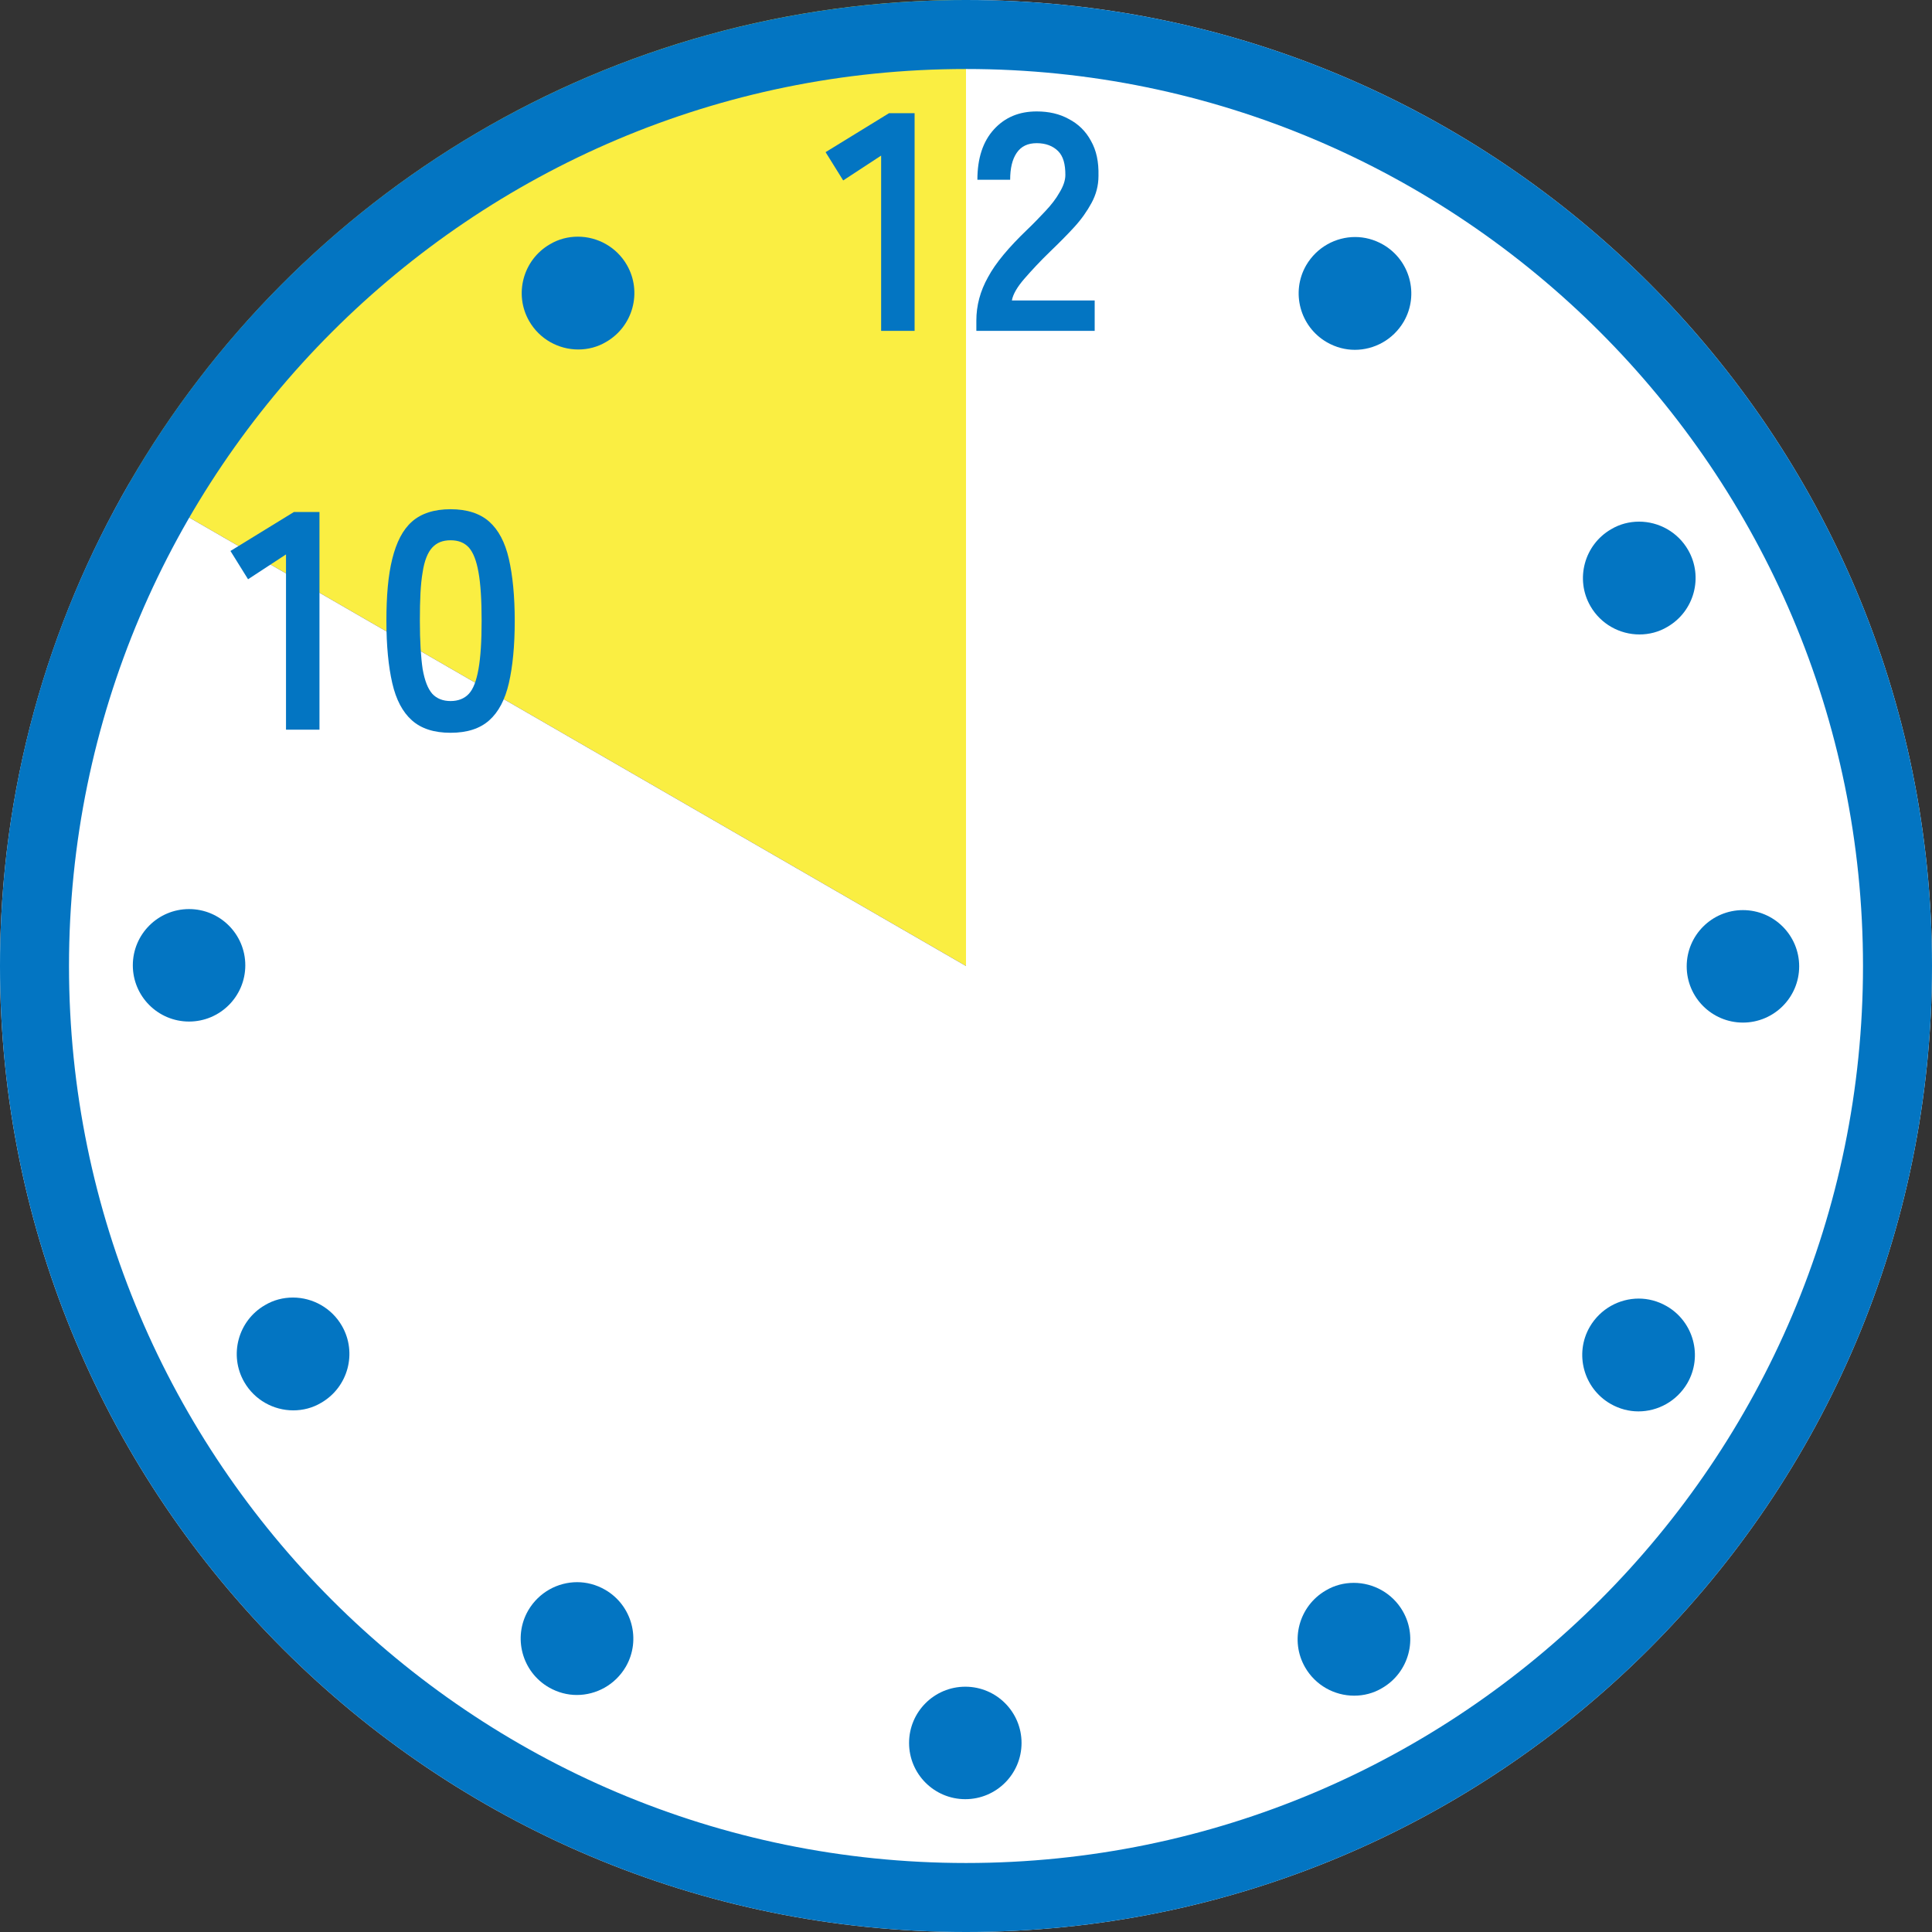 <?xml version="1.0" encoding="UTF-8"?><svg id="_レイヤー_2" xmlns="http://www.w3.org/2000/svg" viewBox="0 0 56 56"><rect x="0" y="0" width="56" height="56" fill="#333333" stroke="none"/><defs><style>.cls-1{fill:#0375c2;}.cls-2{fill:#fff;}.cls-3{fill:#faee42;}</style></defs><g id="_レイヤー_1-2"><path class="cls-3" d="M28,0C17.64,0,8.6,5.63,3.75,14l24.25,14V0Z"/><path class="cls-2" d="M28,0v28L3.75,14C1.37,18.12,0,22.9,0,28c0,15.46,12.54,28,28,28s28-12.54,28-28S43.46,0,28,0Z"/><path class="cls-2" d="M16.76,9.12c-.23,0-.44-.12-.55-.32-.08-.15-.11-.32-.06-.48.04-.16.15-.3.29-.38.1-.06.2-.08.31-.08.23,0,.44.12.55.32.08.15.11.32.06.48-.04.16-.15.3-.29.38-.1.06-.2.08-.31.08Z"/><path class="cls-1" d="M16.75,6.86c-.28,0-.56.07-.81.22-.78.45-1.05,1.45-.6,2.23.3.52.85.82,1.42.82.28,0,.56-.07.81-.22.78-.45,1.05-1.45.6-2.23-.3-.52-.85-.82-1.42-.82h0Z"/><path class="cls-2" d="M5.48,28.62c-.35,0-.63-.28-.63-.63s.28-.63.63-.63.63.28.63.63-.28.63-.63.63Z"/><path class="cls-1" d="M5.48,26.35c-.9,0-1.63.73-1.63,1.63s.73,1.63,1.63,1.63,1.63-.73,1.63-1.63-.73-1.63-1.63-1.63h0Z"/><path class="cls-2" d="M8.49,39.88c-.23,0-.44-.12-.55-.32-.08-.15-.11-.32-.06-.48.04-.16.15-.3.29-.38.1-.06.2-.08.31-.08.23,0,.44.12.55.32.08.15.11.32.06.48-.04.16-.15.3-.29.38-.1.06-.2.08-.31.08Z"/><path class="cls-1" d="M8.49,37.61c-.28,0-.56.07-.81.22-.78.45-1.05,1.45-.6,2.23.3.52.85.82,1.42.82.28,0,.56-.07.81-.22.78-.45,1.05-1.45.6-2.23-.3-.52-.85-.82-1.42-.82h0Z"/><path class="cls-2" d="M16.72,48.13c-.11,0-.22-.03-.31-.08-.3-.17-.41-.56-.23-.86.11-.19.32-.32.55-.32.11,0,.22.03.31.09.3.17.41.56.23.86-.11.2-.32.32-.55.32Z"/><path class="cls-1" d="M16.73,45.86c-.56,0-1.11.29-1.42.82-.45.78-.18,1.78.6,2.23.26.15.54.22.81.22.56,0,1.11-.29,1.42-.82.45-.78.18-1.78-.6-2.23-.26-.15-.54-.22-.81-.22h0Z"/><path class="cls-2" d="M27.98,51.15c-.35,0-.63-.28-.63-.63s.28-.63.63-.63.63.28.63.63-.28.63-.63.63Z"/><path class="cls-1" d="M27.98,48.89c-.9,0-1.63.73-1.63,1.63s.73,1.63,1.63,1.63,1.63-.73,1.63-1.63-.73-1.63-1.63-1.63h0Z"/><path class="cls-2" d="M39.25,48.14c-.23,0-.43-.12-.55-.32-.17-.3-.07-.69.23-.86.1-.06.2-.08.31-.08.23,0,.44.12.55.32.08.15.11.32.06.48-.04.16-.15.3-.29.38-.1.06-.2.09-.31.09Z"/><path class="cls-1" d="M39.24,45.88c-.28,0-.56.07-.81.22-.78.45-1.05,1.45-.6,2.23.3.52.85.82,1.42.82.28,0,.56-.07.81-.22.78-.45,1.05-1.45.6-2.23-.3-.52-.85-.82-1.42-.82h0Z"/><path class="cls-2" d="M47.49,39.91c-.11,0-.22-.03-.31-.09-.15-.08-.25-.22-.29-.38s-.02-.33.06-.48c.11-.2.32-.32.55-.32.11,0,.22.03.31.08.3.17.41.56.23.86-.11.19-.32.32-.55.32Z"/><path class="cls-1" d="M47.5,37.64c-.56,0-1.11.29-1.42.82-.45.78-.18,1.78.6,2.23.26.15.54.22.81.22.56,0,1.11-.29,1.42-.82.45-.78.18-1.78-.6-2.23-.26-.15-.54-.22-.81-.22h0Z"/><circle class="cls-2" cx="50.52" cy="28.02" r=".63"/><path class="cls-1" d="M50.52,26.38c-.9,0-1.63.73-1.63,1.63s.73,1.63,1.63,1.63,1.63-.73,1.63-1.63-.73-1.63-1.63-1.63h0Z"/><path class="cls-2" d="M47.51,17.39c-.23,0-.44-.12-.55-.32-.08-.15-.11-.32-.06-.48.04-.16.15-.3.29-.38.1-.06.2-.09.31-.09.23,0,.43.12.55.32.08.15.11.32.06.48-.04.16-.15.3-.29.38-.1.06-.2.08-.31.08Z"/><path class="cls-1" d="M47.51,15.12c-.28,0-.56.07-.81.22-.78.45-1.05,1.45-.6,2.23.3.52.85.82,1.42.82.28,0,.56-.07.81-.22.78-.45,1.05-1.45.6-2.23-.3-.52-.85-.82-1.42-.82h0Z"/><path class="cls-2" d="M39.27,9.14c-.11,0-.22-.03-.31-.08-.15-.08-.25-.22-.29-.38-.04-.16-.02-.33.06-.48.11-.19.32-.32.55-.32.11,0,.22.03.31.08.15.08.25.22.29.38s.02.33-.06.48c-.11.2-.32.32-.55.32Z"/><path class="cls-1" d="M39.28,6.87c-.56,0-1.11.29-1.42.82-.45.78-.18,1.78.6,2.23.26.15.54.22.81.22.56,0,1.11-.29,1.42-.82.45-.78.18-1.78-.6-2.23-.26-.15-.54-.22-.81-.22h0Z"/><path class="cls-1" d="M8.29,21.15v-5.08l-1.1.72-.51-.82,1.84-1.13h.74v6.31h-.96Z"/><path class="cls-1" d="M13.06,21.24c-.48,0-.85-.12-1.12-.36-.27-.24-.46-.6-.57-1.08s-.17-1.08-.17-1.8.05-1.32.17-1.8.3-.84.57-1.08c.27-.24.65-.36,1.12-.36s.85.12,1.12.36c.27.24.46.6.57,1.08.11.48.17,1.08.17,1.8s-.06,1.32-.17,1.8c-.11.48-.3.84-.57,1.08-.27.24-.64.36-1.12.36ZM13.06,20.32c.22,0,.4-.07.53-.21.13-.14.22-.38.28-.72.06-.34.09-.8.09-1.4s-.03-1.07-.09-1.4c-.06-.34-.15-.57-.28-.72-.13-.14-.3-.21-.53-.21s-.4.07-.53.21c-.13.14-.23.38-.28.72-.06.34-.08.8-.08,1.4s.03,1.06.08,1.4c.06.34.15.57.28.72.13.14.31.21.53.21Z"/><path class="cls-1" d="M25.54,9.59v-5.08l-1.1.72-.51-.82,1.84-1.13h.74v6.31h-.96Z"/><path class="cls-1" d="M28.3,9.59v-.3c0-.43.11-.85.34-1.26.22-.41.6-.86,1.13-1.37.19-.18.36-.36.53-.54.17-.18.31-.36.41-.54.11-.18.17-.35.17-.51,0-.31-.06-.54-.21-.69-.15-.15-.36-.23-.62-.23s-.45.09-.58.28c-.13.19-.19.45-.19.78h-.95c0-.62.16-1.11.48-1.46.32-.35.73-.52,1.24-.52.35,0,.66.07.93.22.27.14.49.35.64.63.16.28.23.61.22,1.02,0,.28-.07.54-.2.78-.13.24-.29.47-.5.7-.21.23-.44.46-.71.72-.28.27-.52.53-.73.77s-.34.46-.37.64h2.4v.88h-3.43Z"/><path class="cls-1" d="M28,2c14.34,0,26,11.66,26,26s-11.66,26-26,26S2,42.34,2,28,13.66,2,28,2M28,0C12.54,0,0,12.54,0,28s12.54,28,28,28,28-12.54,28-28S43.46,0,28,0h0Z"/></g></svg>